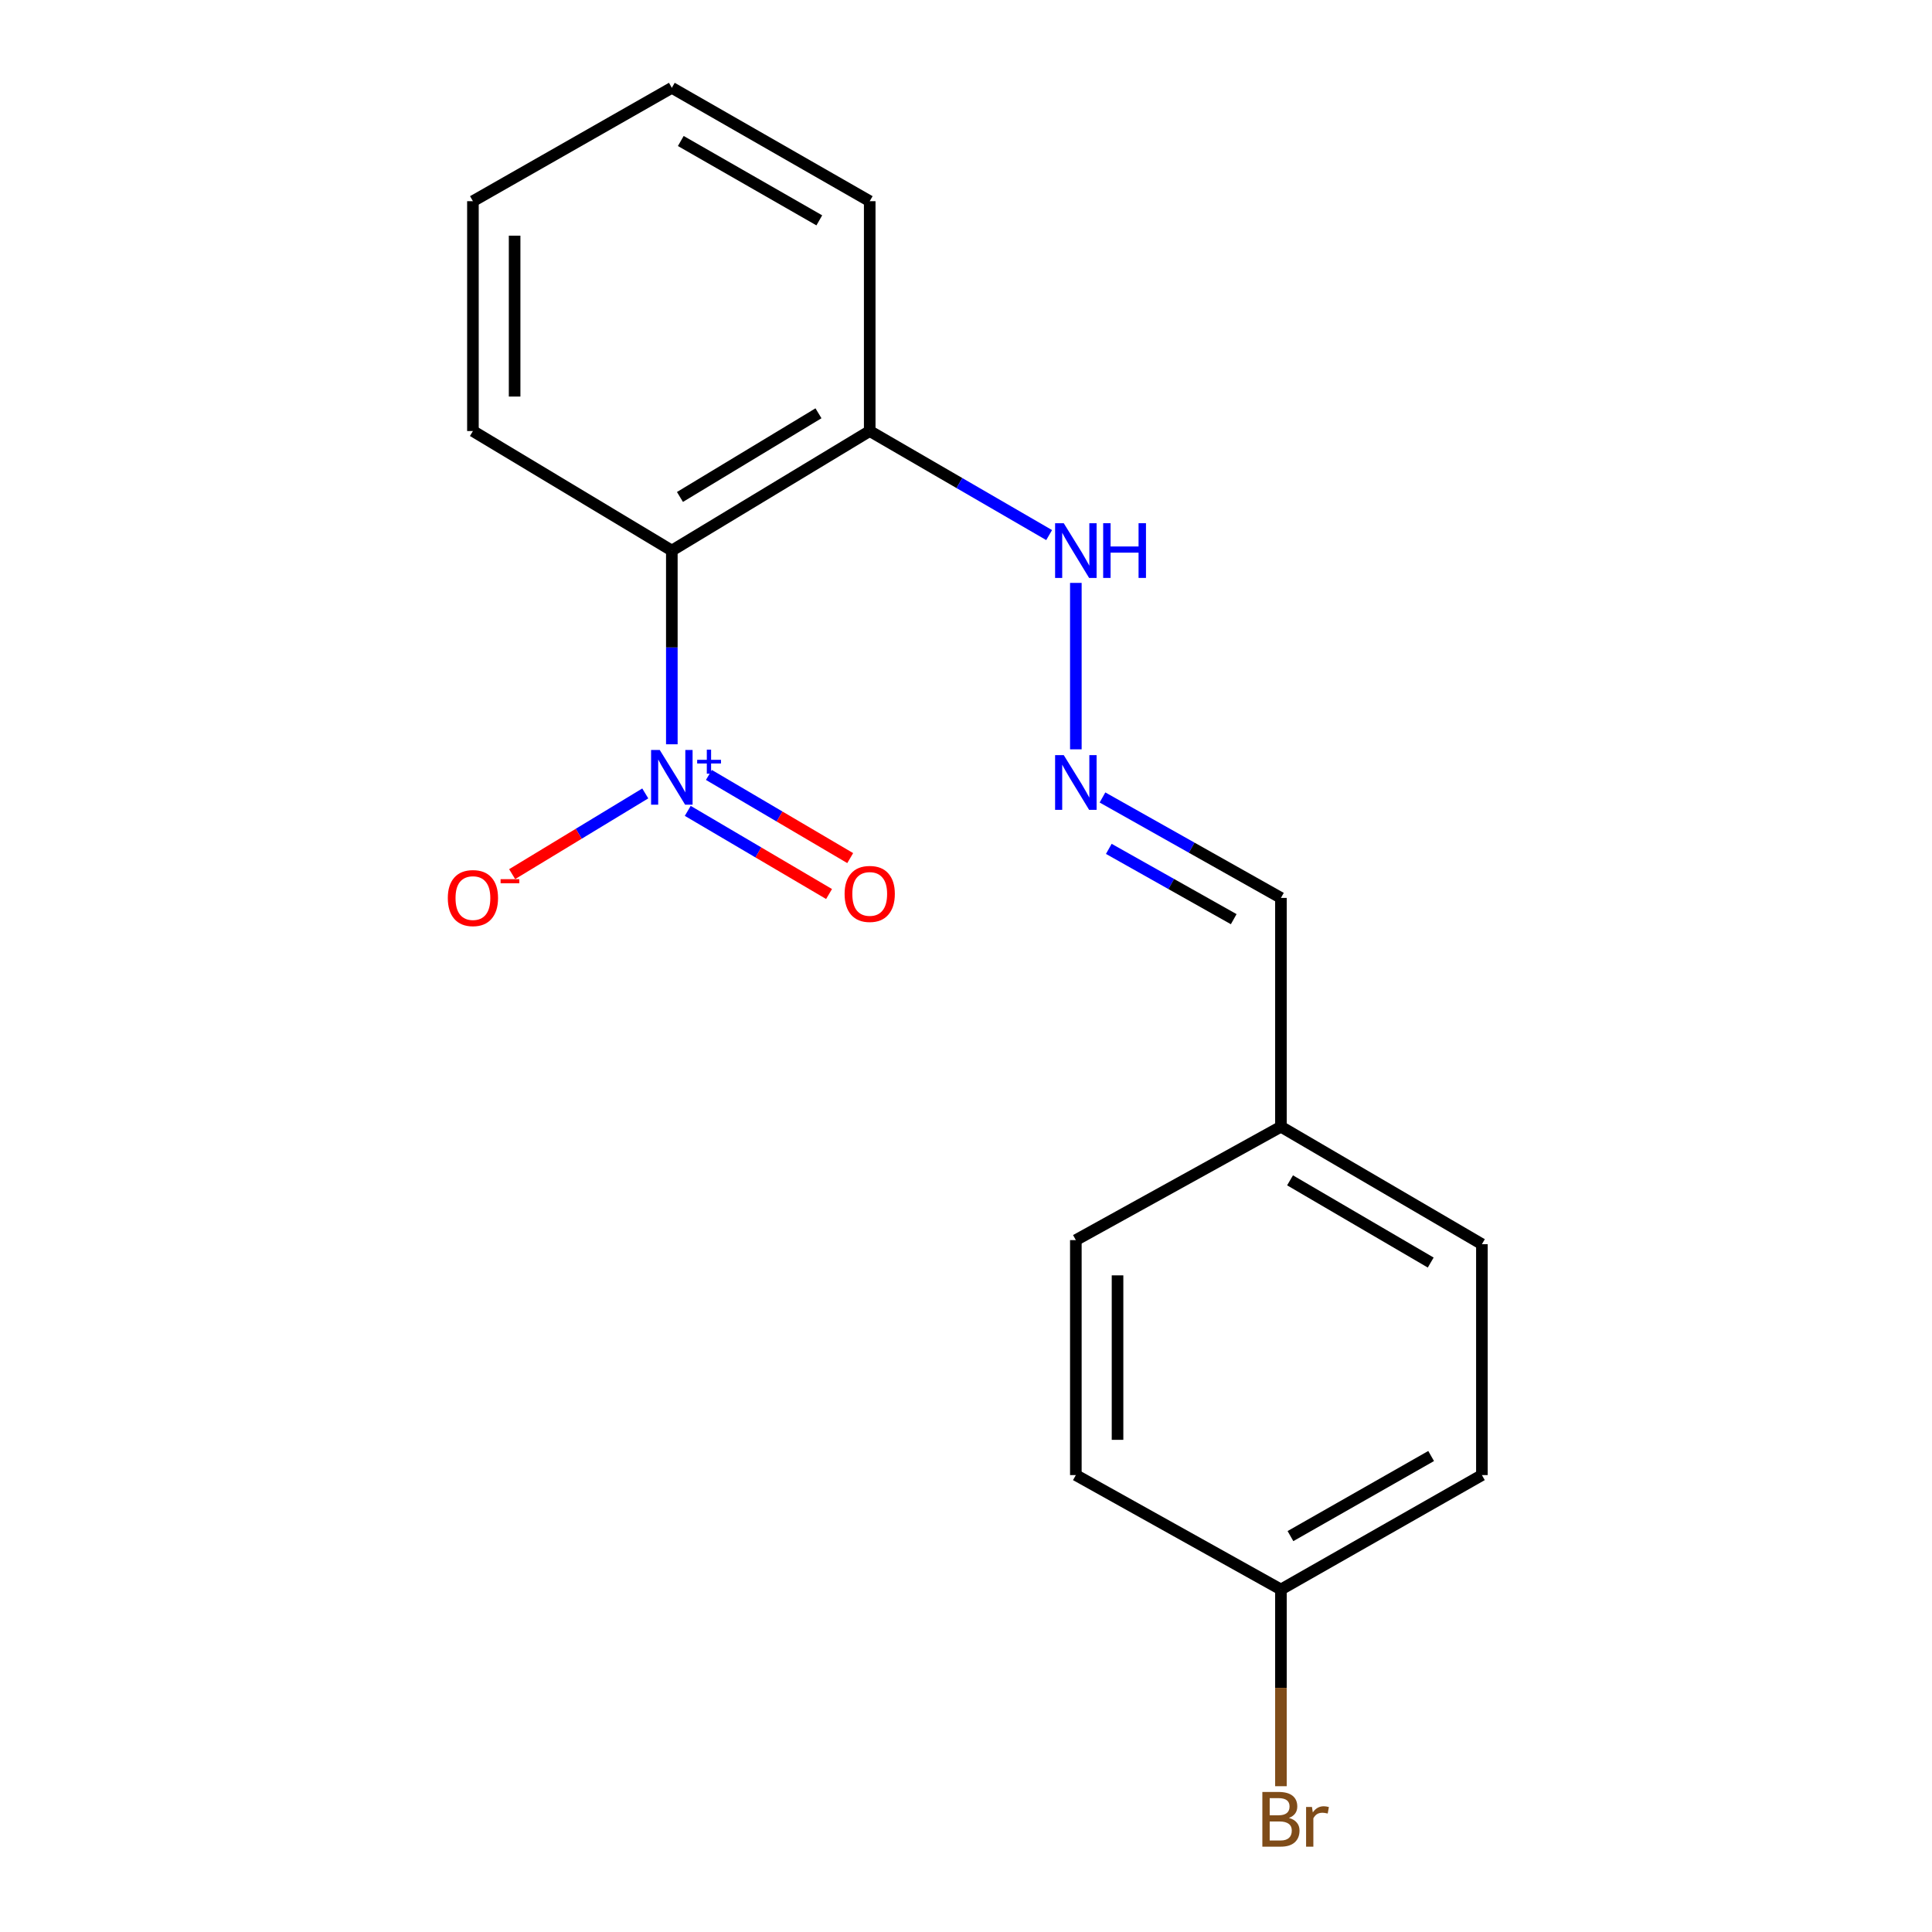 <?xml version='1.0' encoding='iso-8859-1'?>
<svg version='1.1' baseProfile='full'
              xmlns='http://www.w3.org/2000/svg'
                      xmlns:rdkit='http://www.rdkit.org/xml'
                      xmlns:xlink='http://www.w3.org/1999/xlink'
                  xml:space='preserve'
width='1000px' height='1000px' viewBox='0 0 1000 1000'>
<!-- END OF HEADER -->
<rect style='opacity:1.0;fill:#FFFFFF;stroke:none' width='1000' height='1000' x='0' y='0'> </rect>
<path class='bond-0' d='M 347.739,385.242 L 347.739,335.108' style='fill:none;fill-rule:evenodd;stroke:#0000FF;stroke-width:6px;stroke-linecap:butt;stroke-linejoin:miter;stroke-opacity:1' />
<path class='bond-0' d='M 347.739,335.108 L 347.739,284.974' style='fill:none;fill-rule:evenodd;stroke:#000000;stroke-width:6px;stroke-linecap:butt;stroke-linejoin:miter;stroke-opacity:1' />
<path class='bond-2' d='M 333.989,410.673 L 299.535,431.563' style='fill:none;fill-rule:evenodd;stroke:#0000FF;stroke-width:6px;stroke-linecap:butt;stroke-linejoin:miter;stroke-opacity:1' />
<path class='bond-2' d='M 299.535,431.563 L 265.082,452.452' style='fill:none;fill-rule:evenodd;stroke:#FF0000;stroke-width:6px;stroke-linecap:butt;stroke-linejoin:miter;stroke-opacity:1' />
<path class='bond-4' d='M 355.978,419.704 L 392.548,441.225' style='fill:none;fill-rule:evenodd;stroke:#0000FF;stroke-width:6px;stroke-linecap:butt;stroke-linejoin:miter;stroke-opacity:1' />
<path class='bond-4' d='M 392.548,441.225 L 429.118,462.746' style='fill:none;fill-rule:evenodd;stroke:#FF0000;stroke-width:6px;stroke-linecap:butt;stroke-linejoin:miter;stroke-opacity:1' />
<path class='bond-4' d='M 366.922,401.107 L 403.492,422.628' style='fill:none;fill-rule:evenodd;stroke:#0000FF;stroke-width:6px;stroke-linecap:butt;stroke-linejoin:miter;stroke-opacity:1' />
<path class='bond-4' d='M 403.492,422.628 L 440.063,444.149' style='fill:none;fill-rule:evenodd;stroke:#FF0000;stroke-width:6px;stroke-linecap:butt;stroke-linejoin:miter;stroke-opacity:1' />
<path class='bond-1' d='M 347.739,284.974 L 450.164,223.104' style='fill:none;fill-rule:evenodd;stroke:#000000;stroke-width:6px;stroke-linecap:butt;stroke-linejoin:miter;stroke-opacity:1' />
<path class='bond-1' d='M 351.945,257.224 L 423.643,213.915' style='fill:none;fill-rule:evenodd;stroke:#000000;stroke-width:6px;stroke-linecap:butt;stroke-linejoin:miter;stroke-opacity:1' />
<path class='bond-10' d='M 347.739,284.974 L 244.786,223.104' style='fill:none;fill-rule:evenodd;stroke:#000000;stroke-width:6px;stroke-linecap:butt;stroke-linejoin:miter;stroke-opacity:1' />
<path class='bond-5' d='M 450.164,223.104 L 496.599,250.031' style='fill:none;fill-rule:evenodd;stroke:#000000;stroke-width:6px;stroke-linecap:butt;stroke-linejoin:miter;stroke-opacity:1' />
<path class='bond-5' d='M 496.599,250.031 L 543.033,276.958' style='fill:none;fill-rule:evenodd;stroke:#0000FF;stroke-width:6px;stroke-linecap:butt;stroke-linejoin:miter;stroke-opacity:1' />
<path class='bond-15' d='M 450.164,223.104 L 450.164,104.136' style='fill:none;fill-rule:evenodd;stroke:#000000;stroke-width:6px;stroke-linecap:butt;stroke-linejoin:miter;stroke-opacity:1' />
<path class='bond-3' d='M 556.857,387.849 L 556.857,301.706' style='fill:none;fill-rule:evenodd;stroke:#0000FF;stroke-width:6px;stroke-linecap:butt;stroke-linejoin:miter;stroke-opacity:1' />
<path class='bond-6' d='M 570.642,412.769 L 616.826,438.763' style='fill:none;fill-rule:evenodd;stroke:#0000FF;stroke-width:6px;stroke-linecap:butt;stroke-linejoin:miter;stroke-opacity:1' />
<path class='bond-6' d='M 616.826,438.763 L 663.01,464.758' style='fill:none;fill-rule:evenodd;stroke:#000000;stroke-width:6px;stroke-linecap:butt;stroke-linejoin:miter;stroke-opacity:1' />
<path class='bond-6' d='M 573.913,439.372 L 606.242,457.568' style='fill:none;fill-rule:evenodd;stroke:#0000FF;stroke-width:6px;stroke-linecap:butt;stroke-linejoin:miter;stroke-opacity:1' />
<path class='bond-6' d='M 606.242,457.568 L 638.571,475.764' style='fill:none;fill-rule:evenodd;stroke:#000000;stroke-width:6px;stroke-linecap:butt;stroke-linejoin:miter;stroke-opacity:1' />
<path class='bond-7' d='M 663.01,464.758 L 663.01,583.187' style='fill:none;fill-rule:evenodd;stroke:#000000;stroke-width:6px;stroke-linecap:butt;stroke-linejoin:miter;stroke-opacity:1' />
<path class='bond-13' d='M 663.01,583.187 L 556.857,641.88' style='fill:none;fill-rule:evenodd;stroke:#000000;stroke-width:6px;stroke-linecap:butt;stroke-linejoin:miter;stroke-opacity:1' />
<path class='bond-14' d='M 663.01,583.187 L 767.03,643.99' style='fill:none;fill-rule:evenodd;stroke:#000000;stroke-width:6px;stroke-linecap:butt;stroke-linejoin:miter;stroke-opacity:1' />
<path class='bond-14' d='M 667.724,610.937 L 740.538,653.499' style='fill:none;fill-rule:evenodd;stroke:#000000;stroke-width:6px;stroke-linecap:butt;stroke-linejoin:miter;stroke-opacity:1' />
<path class='bond-8' d='M 663.01,822.719 L 767.03,763.498' style='fill:none;fill-rule:evenodd;stroke:#000000;stroke-width:6px;stroke-linecap:butt;stroke-linejoin:miter;stroke-opacity:1' />
<path class='bond-8' d='M 667.937,795.083 L 740.751,753.629' style='fill:none;fill-rule:evenodd;stroke:#000000;stroke-width:6px;stroke-linecap:butt;stroke-linejoin:miter;stroke-opacity:1' />
<path class='bond-9' d='M 663.01,822.719 L 663.01,873.63' style='fill:none;fill-rule:evenodd;stroke:#000000;stroke-width:6px;stroke-linecap:butt;stroke-linejoin:miter;stroke-opacity:1' />
<path class='bond-9' d='M 663.01,873.63 L 663.01,924.541' style='fill:none;fill-rule:evenodd;stroke:#7F4C19;stroke-width:6px;stroke-linecap:butt;stroke-linejoin:miter;stroke-opacity:1' />
<path class='bond-19' d='M 663.01,822.719 L 556.857,763.498' style='fill:none;fill-rule:evenodd;stroke:#000000;stroke-width:6px;stroke-linecap:butt;stroke-linejoin:miter;stroke-opacity:1' />
<path class='bond-16' d='M 244.786,223.104 L 244.786,104.136' style='fill:none;fill-rule:evenodd;stroke:#000000;stroke-width:6px;stroke-linecap:butt;stroke-linejoin:miter;stroke-opacity:1' />
<path class='bond-16' d='M 266.364,205.259 L 266.364,121.981' style='fill:none;fill-rule:evenodd;stroke:#000000;stroke-width:6px;stroke-linecap:butt;stroke-linejoin:miter;stroke-opacity:1' />
<path class='bond-11' d='M 767.03,763.498 L 767.03,643.99' style='fill:none;fill-rule:evenodd;stroke:#000000;stroke-width:6px;stroke-linecap:butt;stroke-linejoin:miter;stroke-opacity:1' />
<path class='bond-12' d='M 556.857,763.498 L 556.857,641.88' style='fill:none;fill-rule:evenodd;stroke:#000000;stroke-width:6px;stroke-linecap:butt;stroke-linejoin:miter;stroke-opacity:1' />
<path class='bond-12' d='M 578.435,745.255 L 578.435,660.123' style='fill:none;fill-rule:evenodd;stroke:#000000;stroke-width:6px;stroke-linecap:butt;stroke-linejoin:miter;stroke-opacity:1' />
<path class='bond-18' d='M 450.164,104.136 L 347.739,45.455' style='fill:none;fill-rule:evenodd;stroke:#000000;stroke-width:6px;stroke-linecap:butt;stroke-linejoin:miter;stroke-opacity:1' />
<path class='bond-18' d='M 424.073,114.057 L 352.376,72.98' style='fill:none;fill-rule:evenodd;stroke:#000000;stroke-width:6px;stroke-linecap:butt;stroke-linejoin:miter;stroke-opacity:1' />
<path class='bond-17' d='M 244.786,104.136 L 347.739,45.455' style='fill:none;fill-rule:evenodd;stroke:#000000;stroke-width:6px;stroke-linecap:butt;stroke-linejoin:miter;stroke-opacity:1' />
<path  class='atom-0' d='M 341.479 388.176
L 350.759 403.176
Q 351.679 404.656, 353.159 407.336
Q 354.639 410.016, 354.719 410.176
L 354.719 388.176
L 358.479 388.176
L 358.479 416.496
L 354.599 416.496
L 344.639 400.096
Q 343.479 398.176, 342.239 395.976
Q 341.039 393.776, 340.679 393.096
L 340.679 416.496
L 336.999 416.496
L 336.999 388.176
L 341.479 388.176
' fill='#0000FF'/>
<path  class='atom-0' d='M 360.855 393.281
L 365.844 393.281
L 365.844 388.028
L 368.062 388.028
L 368.062 393.281
L 373.183 393.281
L 373.183 395.182
L 368.062 395.182
L 368.062 400.462
L 365.844 400.462
L 365.844 395.182
L 360.855 395.182
L 360.855 393.281
' fill='#0000FF'/>
<path  class='atom-3' d='M 231.786 464.838
Q 231.786 458.038, 235.146 454.238
Q 238.506 450.438, 244.786 450.438
Q 251.066 450.438, 254.426 454.238
Q 257.786 458.038, 257.786 464.838
Q 257.786 471.718, 254.386 475.638
Q 250.986 479.518, 244.786 479.518
Q 238.546 479.518, 235.146 475.638
Q 231.786 471.758, 231.786 464.838
M 244.786 476.318
Q 249.106 476.318, 251.426 473.438
Q 253.786 470.518, 253.786 464.838
Q 253.786 459.278, 251.426 456.478
Q 249.106 453.638, 244.786 453.638
Q 240.466 453.638, 238.106 456.438
Q 235.786 459.238, 235.786 464.838
Q 235.786 470.558, 238.106 473.438
Q 240.466 476.318, 244.786 476.318
' fill='#FF0000'/>
<path  class='atom-3' d='M 259.106 455.06
L 268.795 455.06
L 268.795 457.172
L 259.106 457.172
L 259.106 455.06
' fill='#FF0000'/>
<path  class='atom-4' d='M 550.597 390.85
L 559.877 405.85
Q 560.797 407.33, 562.277 410.01
Q 563.757 412.69, 563.837 412.85
L 563.837 390.85
L 567.597 390.85
L 567.597 419.17
L 563.717 419.17
L 553.757 402.77
Q 552.597 400.85, 551.357 398.65
Q 550.157 396.45, 549.797 395.77
L 549.797 419.17
L 546.117 419.17
L 546.117 390.85
L 550.597 390.85
' fill='#0000FF'/>
<path  class='atom-5' d='M 437.164 462.692
Q 437.164 455.892, 440.524 452.092
Q 443.884 448.292, 450.164 448.292
Q 456.444 448.292, 459.804 452.092
Q 463.164 455.892, 463.164 462.692
Q 463.164 469.572, 459.764 473.492
Q 456.364 477.372, 450.164 477.372
Q 443.924 477.372, 440.524 473.492
Q 437.164 469.612, 437.164 462.692
M 450.164 474.172
Q 454.484 474.172, 456.804 471.292
Q 459.164 468.372, 459.164 462.692
Q 459.164 457.132, 456.804 454.332
Q 454.484 451.492, 450.164 451.492
Q 445.844 451.492, 443.484 454.292
Q 441.164 457.092, 441.164 462.692
Q 441.164 468.412, 443.484 471.292
Q 445.844 474.172, 450.164 474.172
' fill='#FF0000'/>
<path  class='atom-6' d='M 550.597 270.814
L 559.877 285.814
Q 560.797 287.294, 562.277 289.974
Q 563.757 292.654, 563.837 292.814
L 563.837 270.814
L 567.597 270.814
L 567.597 299.134
L 563.717 299.134
L 553.757 282.734
Q 552.597 280.814, 551.357 278.614
Q 550.157 276.414, 549.797 275.734
L 549.797 299.134
L 546.117 299.134
L 546.117 270.814
L 550.597 270.814
' fill='#0000FF'/>
<path  class='atom-6' d='M 570.997 270.814
L 574.837 270.814
L 574.837 282.854
L 589.317 282.854
L 589.317 270.814
L 593.157 270.814
L 593.157 299.134
L 589.317 299.134
L 589.317 286.054
L 574.837 286.054
L 574.837 299.134
L 570.997 299.134
L 570.997 270.814
' fill='#0000FF'/>
<path  class='atom-10' d='M 667.15 940.955
Q 669.87 941.715, 671.23 943.395
Q 672.63 945.035, 672.63 947.475
Q 672.63 951.395, 670.11 953.635
Q 667.63 955.835, 662.91 955.835
L 653.39 955.835
L 653.39 927.515
L 661.75 927.515
Q 666.59 927.515, 669.03 929.475
Q 671.47 931.435, 671.47 935.035
Q 671.47 939.315, 667.15 940.955
M 657.19 930.715
L 657.19 939.595
L 661.75 939.595
Q 664.55 939.595, 665.99 938.475
Q 667.47 937.315, 667.47 935.035
Q 667.47 930.715, 661.75 930.715
L 657.19 930.715
M 662.91 952.635
Q 665.67 952.635, 667.15 951.315
Q 668.63 949.995, 668.63 947.475
Q 668.63 945.155, 666.99 943.995
Q 665.39 942.795, 662.31 942.795
L 657.19 942.795
L 657.19 952.635
L 662.91 952.635
' fill='#7F4C19'/>
<path  class='atom-10' d='M 679.07 935.275
L 679.51 938.115
Q 681.67 934.915, 685.19 934.915
Q 686.31 934.915, 687.83 935.315
L 687.23 938.675
Q 685.51 938.275, 684.55 938.275
Q 682.87 938.275, 681.75 938.955
Q 680.67 939.595, 679.79 941.155
L 679.79 955.835
L 676.03 955.835
L 676.03 935.275
L 679.07 935.275
' fill='#7F4C19'/>
</svg>
